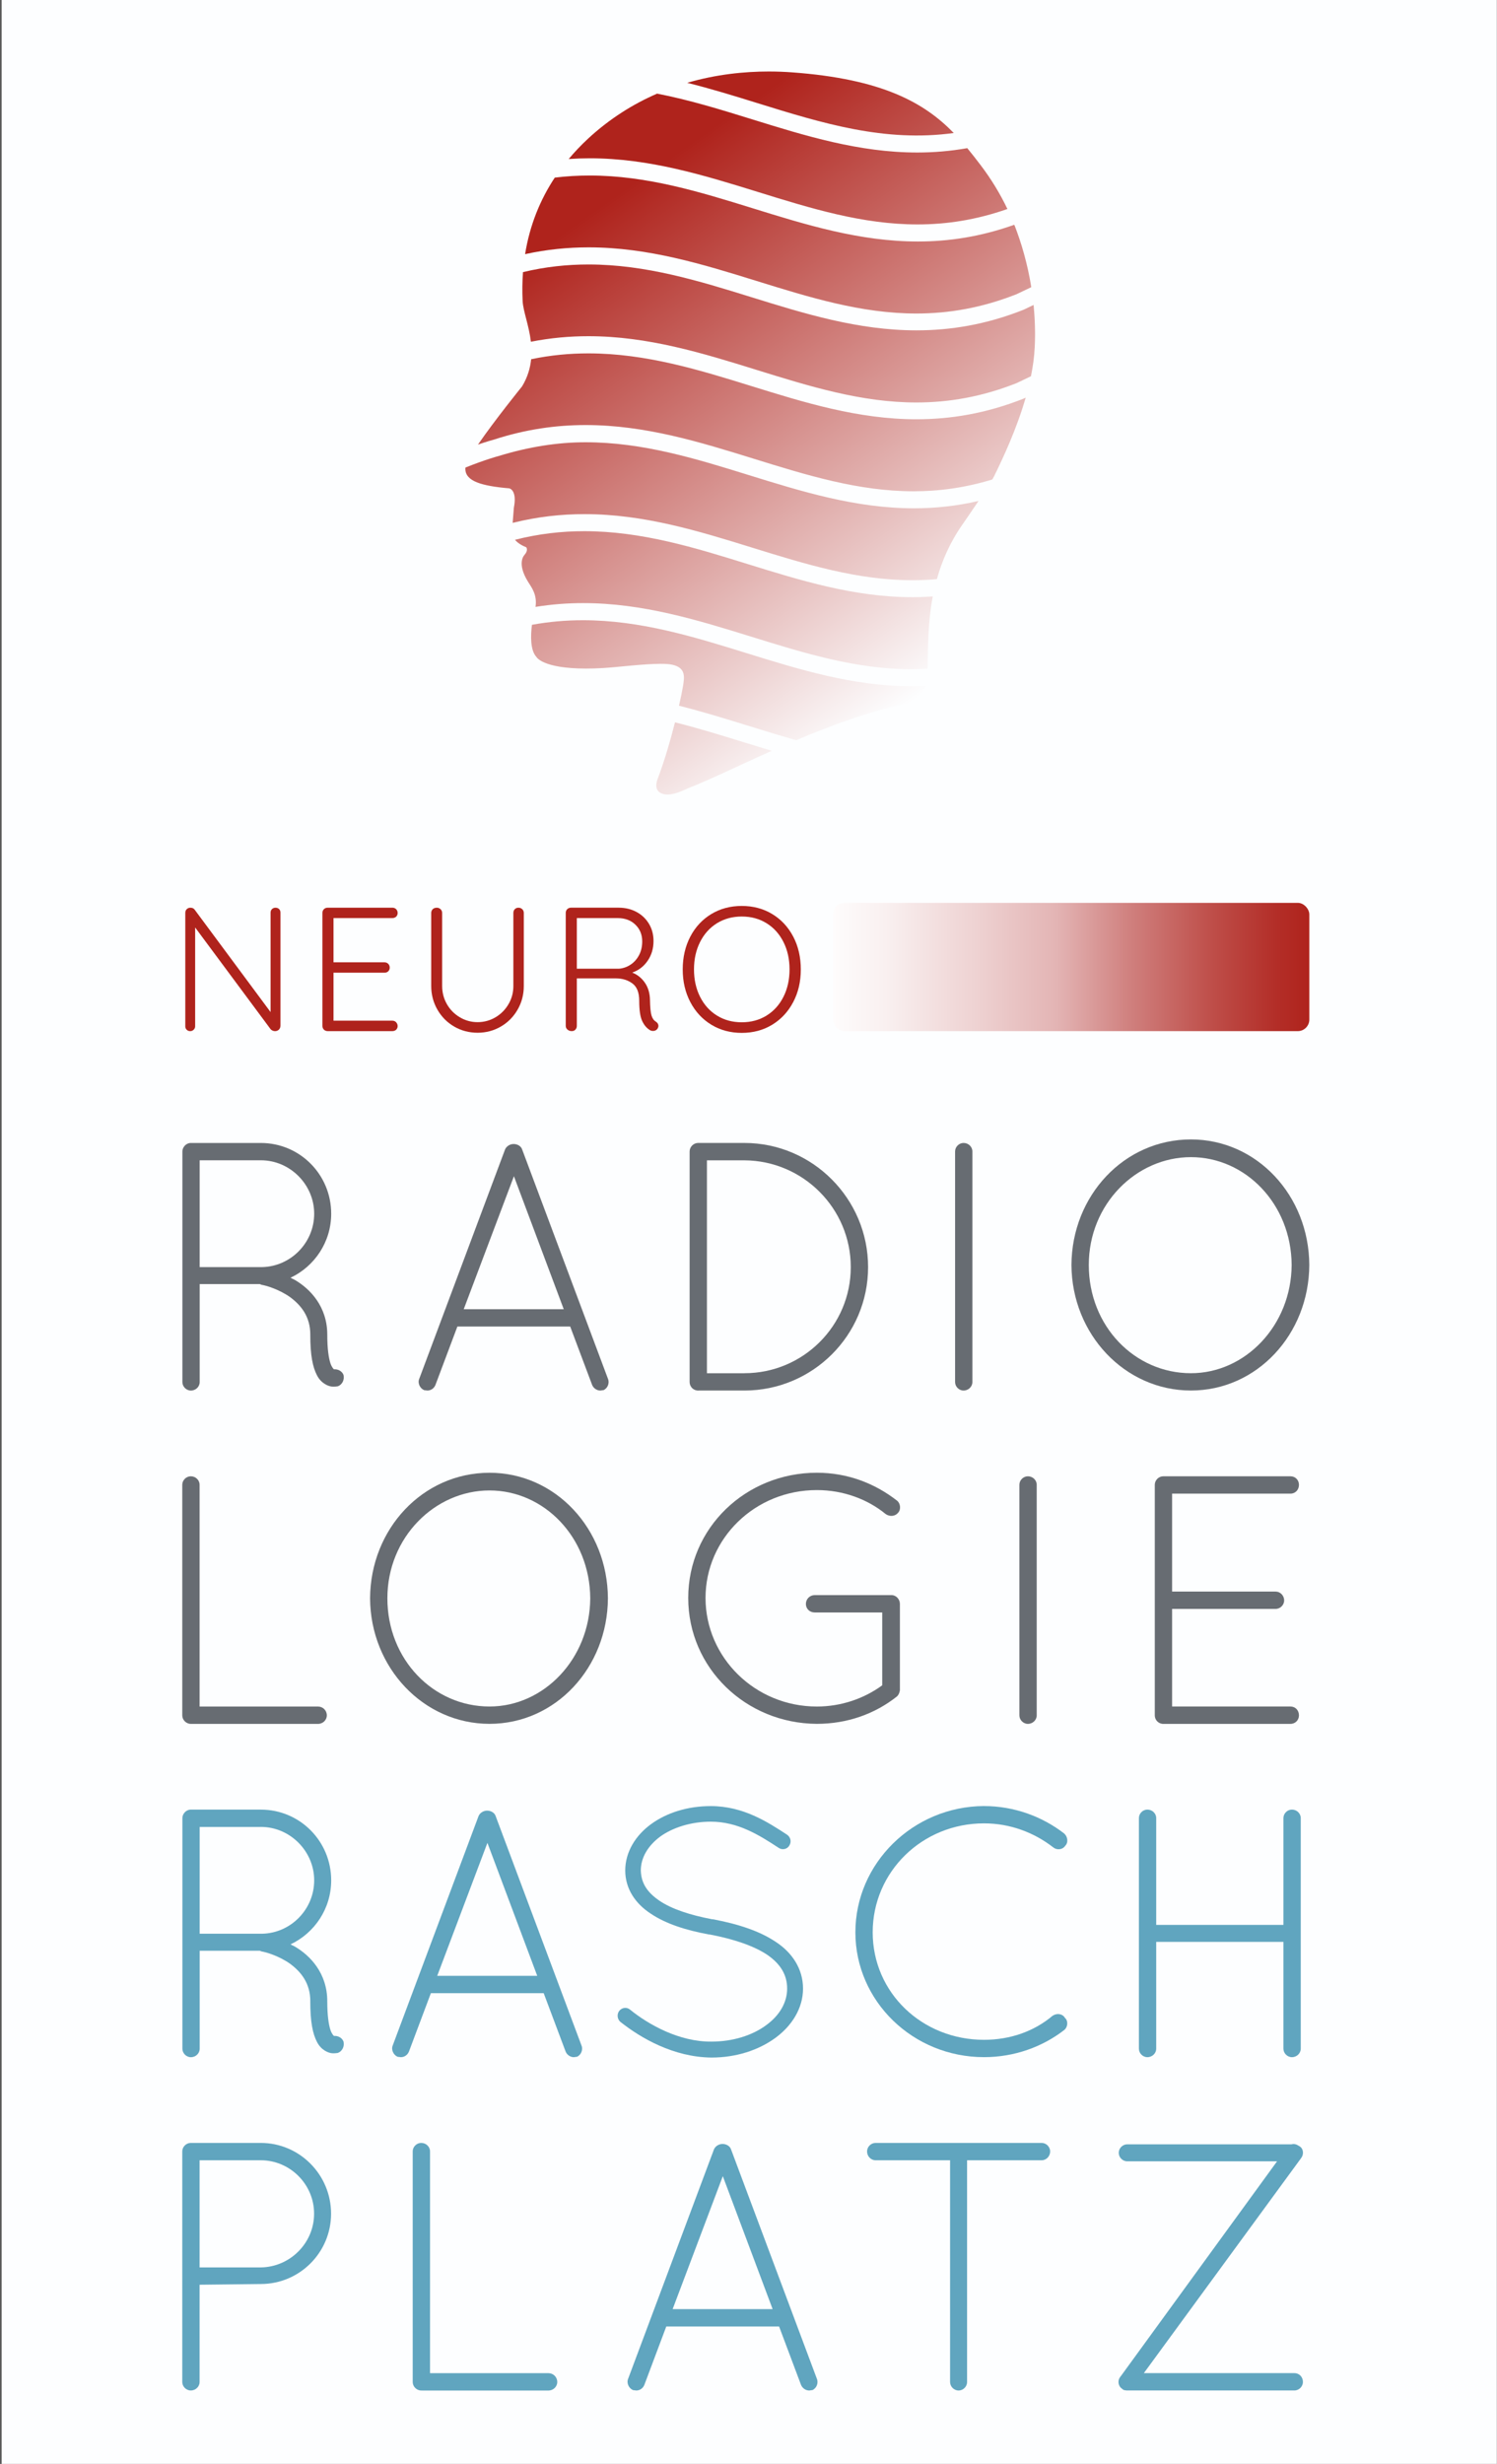 <?xml version="1.0" encoding="UTF-8"?>
<svg xmlns="http://www.w3.org/2000/svg" xmlns:xlink="http://www.w3.org/1999/xlink" viewBox="0 0 620 1020" width="152" height="250"><rect x="0" y="0" width="620" height="1020" fill="#333333" stroke="none"/><defs><style>.h{fill:#af231c;}.h,.i,.j,.k,.l,.m{stroke-width:0px;}.i{fill:#60a5bf;}.j{fill:#fdfeff;}.k{fill:#676c72;}.l{fill:url(#d);}.m{fill:url(#g);}</style><linearGradient id="d" x1="344.99" y1="400.31" x2="542.33" y2="400.31" gradientUnits="userSpaceOnUse"><stop offset="0" stop-color="#fff"/><stop offset="0" stop-color="#fefcfc"/><stop offset=".11" stop-color="#f9f0f0"/><stop offset=".3" stop-color="#eed2d2"/><stop offset=".47" stop-color="#e3b4b4"/><stop offset=".63" stop-color="#cf7e7c"/><stop offset=".8" stop-color="#be4d48"/><stop offset=".93" stop-color="#b32e28"/><stop offset="1" stop-color="#af231c"/></linearGradient><linearGradient id="g" x1="391.61" y1="742.17" x2="237.42" y2="962.37" gradientTransform="translate(0 1022.91) scale(1 -1)" gradientUnits="userSpaceOnUse"><stop offset="0" stop-color="#fdfeff"/><stop offset=".9" stop-color="#af231c"/></linearGradient></defs><g id="a"><rect id="b" class="j" x=".54" width="619.46" height="1020"/><path class="k" d="M128.47,552.52c0-7.47-3.81-12.15-8.35-15.52-4.53-3.22-9.95-4.83-11.85-5.12-.44-.15-.59-.29-.73-.29h-24.89v40.55c0,1.91-1.61,3.52-3.65,3.52-1.9,0-3.52-1.61-3.52-3.52v-95.45c0-1.76,1.46-3.37,3.22-3.52h29.29c16.1,0,29.13,13.03,29.13,29.28,0,11.71-6.89,21.81-16.84,26.5.44.29.88.44,1.46.73,6.73,3.81,13.76,11.27,13.76,22.84,0,6,.59,9.66,1.31,11.86.59,1.76,1.32,2.34,1.47,2.49,1.61-.15,3.36.73,3.95,2.34.44,1.9-.44,3.95-2.34,4.68-.15,0-.88.15-1.76.15h-.3c-1.9,0-4.98-1.47-6.59-4.69-1.76-3.37-2.78-8.2-2.78-16.84ZM107.98,480.34h-25.34v44.21h25.92c11.86-.29,21.52-10.1,21.52-22.11s-9.96-22.11-22.1-22.11Z"/><path class="k" d="M236.1,549.15h-46.7l-9.08,24.16c-.58,1.46-1.9,2.34-3.36,2.34-.3,0-.88-.15-1.32-.15-1.76-.73-2.78-2.93-2.05-4.68l35.58-95.02c.59-1.32,2.05-2.2,3.52-2.2,1.61,0,3.07.88,3.52,2.2l35.58,95.02c.73,1.75-.15,3.95-1.9,4.68-.59,0-.88.15-1.32.15-1.31,0-2.78-.88-3.36-2.34l-9.08-24.16ZM192.03,541.98h41.43l-20.64-55.05-20.79,55.05Z"/><path class="k" d="M289.42,575.65h-.59c-1.76-.15-3.22-1.61-3.22-3.52v-95.45c0-1.9,1.61-3.52,3.51-3.52h19.18c28.25,0,51.24,23.13,51.24,51.39s-22.98,51.1-51.24,51.1h-18.89ZM308.3,568.48c24.3,0,44.07-19.62,44.07-43.92s-19.76-44.07-44.07-44.21h-15.52v88.14h15.52Z"/><path class="k" d="M395.58,476.68c0-1.9,1.61-3.52,3.51-3.52,2.06,0,3.66,1.61,3.66,3.52v95.45c0,1.91-1.61,3.52-3.66,3.52-1.9,0-3.51-1.61-3.51-3.52v-95.45Z"/><path class="k" d="M493.28,471.7c27.38,0,48.9,23.28,49.04,51.97-.15,28.69-21.67,51.97-49.04,51.97s-49.34-23.28-49.49-51.97c.15-28.69,21.81-51.97,49.49-51.97ZM493.28,568.48c22.55,0,41.58-19.77,41.73-44.8-.15-25.33-19.18-44.65-41.73-44.65s-42.31,19.32-42.31,44.65,19.03,44.8,42.31,44.8Z"/><path class="k" d="M79.24,713.64h-.29c-1.9,0-3.52-1.61-3.52-3.52v-95.45c0-1.9,1.61-3.52,3.52-3.52,2.05,0,3.66,1.61,3.66,3.52v91.8h49.04c2.05,0,3.66,1.61,3.66,3.66,0,1.91-1.61,3.52-3.66,3.52h-52.41Z"/><path class="k" d="M202.71,609.69c27.38,0,48.91,23.28,49.05,51.97-.15,28.69-21.67,51.97-49.05,51.97s-49.33-23.28-49.48-51.97c.15-28.69,21.81-51.97,49.48-51.97ZM202.71,706.46c22.55,0,41.58-19.77,41.73-44.8-.15-25.33-19.18-44.65-41.73-44.65s-42.31,19.32-42.31,44.65,19.04,44.8,42.31,44.8Z"/><path class="k" d="M337.44,667.52c-2.06,0-3.66-1.47-3.66-3.52s1.61-3.66,3.66-3.66h32.06c1.76.15,3.22,1.76,3.22,3.66v35.72c-.15,1.02-.58,2.05-1.31,2.64-9.08,7.17-20.5,11.27-33.09,11.27-29.43-.15-53.29-23.13-53.29-52.12s23.86-51.83,53.29-51.83c12.73,0,24.01,4.39,33.23,11.57,1.31,1.02,1.76,3.51.44,4.98-1.17,1.47-3.36,1.76-5.12.59-7.47-6.15-17.57-9.96-28.55-9.96-25.63,0-46.12,20.06-46.12,44.66s20.5,44.95,46.12,44.95c9.95,0,19.47-3.22,27.08-8.79v-30.16h-27.96Z"/><path class="k" d="M422.22,614.67c0-1.9,1.61-3.52,3.52-3.52,2.05,0,3.66,1.61,3.66,3.52v95.45c0,1.91-1.61,3.52-3.66,3.52-1.9,0-3.52-1.61-3.52-3.52v-95.45Z"/><path class="k" d="M478.31,614.67c0-1.9,1.61-3.52,3.51-3.52h52.71c2.05,0,3.51,1.61,3.51,3.52,0,2.05-1.46,3.66-3.51,3.66h-49.05v40.55h42.9c1.9,0,3.52,1.61,3.52,3.66,0,1.9-1.61,3.51-3.52,3.51h-42.9v40.41h49.05c2.05,0,3.51,1.61,3.51,3.66,0,1.91-1.46,3.52-3.51,3.52h-53c-1.76-.15-3.22-1.61-3.22-3.52v-95.45Z"/><path class="i" d="M128.47,828.49c0-7.47-3.81-12.15-8.35-15.52-4.53-3.22-9.95-4.83-11.85-5.12-.44-.15-.59-.29-.73-.29h-24.89v40.55c0,1.91-1.61,3.52-3.65,3.52-1.9,0-3.52-1.61-3.52-3.52v-95.45c0-1.76,1.46-3.37,3.22-3.52h29.29c16.1,0,29.13,13.03,29.13,29.28,0,11.71-6.89,21.81-16.84,26.5.44.29.88.44,1.46.73,6.73,3.81,13.76,11.27,13.76,22.84,0,6,.59,9.66,1.31,11.86.59,1.76,1.32,2.34,1.47,2.49,1.61-.15,3.36.73,3.95,2.34.44,1.9-.44,3.96-2.34,4.69-.15,0-.88.15-1.76.15h-.3c-1.9,0-4.98-1.47-6.59-4.69-1.76-3.37-2.78-8.2-2.78-16.84ZM107.98,756.31h-25.34v44.21h25.92c11.86-.29,21.52-10.1,21.52-22.11s-9.96-22.11-22.1-22.11Z"/><path class="i" d="M225.12,825.12h-46.7l-9.08,24.16c-.58,1.46-1.9,2.34-3.36,2.34-.3,0-.88-.15-1.32-.15-1.76-.73-2.78-2.93-2.05-4.69l35.58-95.02c.59-1.32,2.05-2.2,3.52-2.2,1.61,0,3.07.88,3.52,2.2l35.58,95.02c.73,1.75-.15,3.95-1.9,4.69-.59,0-.88.15-1.32.15-1.31,0-2.78-.88-3.36-2.34l-9.08-24.16ZM181.05,817.95h41.43l-20.64-55.05-20.79,55.05Z"/><path class="i" d="M256.47,832.44c1.17-1.46,3.22-1.61,4.53-.44,7.61,6.15,20.35,13.32,33.67,13.18,8.93,0,16.98-2.63,22.55-6.73,5.71-4.1,8.79-9.52,8.79-15.23s-2.78-10.25-8.35-14.05c-5.56-3.66-13.76-6.44-23.72-8.34h-.3c-9.52-1.76-17.86-4.39-24.16-8.64-6.29-4.1-10.54-10.25-10.54-17.86s4.25-14.49,10.69-19.18c6.44-4.69,15.08-7.47,24.74-7.47,13.47,0,23.57,6.59,31.63,11.86,1.46,1.03,1.9,2.93.88,4.54-.88,1.46-2.93,1.9-4.39.88-8.06-5.27-16.84-10.83-28.11-10.83-8.35,0-15.81,2.49-20.93,6.15-5.13,3.81-8.06,8.79-8.06,14.05.15,5.12,2.49,8.93,7.61,12.45,5.13,3.51,12.74,6,21.97,7.76h.29c10.25,1.9,19.33,4.83,26.06,9.37,6.73,4.39,11.27,11.13,11.27,19.32s-4.69,15.52-11.57,20.5c-6.88,4.98-16.1,8.05-26.35,8.05-15.66-.15-29.28-8.05-37.77-14.79-1.32-1.17-1.47-3.22-.44-4.54Z"/><path class="i" d="M407.57,747.67c12.59,0,24.16,4.39,33.09,11.27,1.61,1.32,1.9,3.81.59,5.12-1.17,1.76-3.52,1.9-4.98.73-7.91-6.15-17.86-9.96-28.7-9.96-25.62,0-46.12,20.06-46.12,45.1s20.5,44.51,46.12,44.51c10.84,0,20.79-3.52,28.4-9.96,1.76-1.17,4.1-.88,5.13.88,1.46,1.32,1.17,3.96-.44,5.12-8.93,6.88-20.5,11.13-33.09,11.13-29.42,0-53.29-23.13-53.29-51.68s23.87-52.12,53.29-52.27Z"/><path class="i" d="M531.6,803.89h-52.7v44.21c0,1.91-1.61,3.52-3.66,3.52-1.9,0-3.51-1.61-3.51-3.52v-95.45c0-1.9,1.61-3.52,3.51-3.52,2.05,0,3.66,1.61,3.66,3.52v44.21h52.7v-44.21c0-1.9,1.61-3.52,3.52-3.52,2.05,0,3.66,1.61,3.66,3.52v95.45c0,1.91-1.61,3.52-3.66,3.52-1.9,0-3.52-1.61-3.52-3.52v-44.21Z"/><path class="i" d="M75.43,890.64c0-1.9,1.61-3.52,3.52-3.52h28.99c16.1,0,29.13,13.18,29.13,29.28s-13.03,29.13-29.13,29.13l-25.33.29v40.26c0,1.91-1.61,3.52-3.66,3.52-1.9,0-3.52-1.61-3.52-3.52v-95.45ZM107.94,938.66c12.15-.15,22.1-10.1,22.1-22.25s-9.95-22.11-22.1-22.11h-25.33v44.36h25.33Z"/><path class="i" d="M174.7,989.61h-.29c-1.9,0-3.52-1.61-3.52-3.52v-95.45c0-1.9,1.61-3.52,3.52-3.52,2.05,0,3.66,1.61,3.66,3.52v91.8h49.04c2.05,0,3.66,1.61,3.66,3.66,0,1.91-1.61,3.52-3.66,3.52h-52.41Z"/><path class="i" d="M322.64,963.11h-46.7l-9.08,24.16c-.58,1.46-1.9,2.34-3.36,2.34-.3,0-.88-.15-1.32-.15-1.76-.73-2.78-2.93-2.05-4.69l35.58-95.02c.59-1.32,2.05-2.2,3.52-2.2,1.61,0,3.07.88,3.52,2.2l35.58,95.02c.73,1.75-.15,3.95-1.9,4.69-.59,0-.88.15-1.32.15-1.31,0-2.78-.88-3.36-2.34l-9.08-24.16ZM278.57,955.93h41.43l-20.64-55.05-20.79,55.05Z"/><path class="i" d="M393.52,894.3h-30.89c-1.9,0-3.51-1.61-3.51-3.66,0-1.9,1.61-3.52,3.51-3.52h68.81c1.9,0,3.52,1.61,3.52,3.52,0,2.05-1.61,3.66-3.52,3.66h-30.89v91.79c0,1.91-1.61,3.52-3.52,3.52s-3.52-1.61-3.52-3.52v-91.79Z"/><path class="i" d="M463.52,984.78c.3-.59.59-1.02.88-1.32l64.57-88.72h-62.07c-1.9,0-3.52-1.61-3.52-3.52s1.61-3.52,3.52-3.52h68.08c1.02-.29,2.05,0,2.93.59.29.15.73.44,1.02.73,1.02,1.17,1.02,3.08,0,4.39l-65.15,89.01h62.37c1.9,0,3.52,1.46,3.52,3.66,0,1.91-1.61,3.52-3.52,3.52h-69.54c-.3,0-.73-.15-1.02-.15-.3-.15-.59-.29-.88-.59-1.32-.88-1.76-2.63-1.18-4.1Z"/></g><g id="c"><rect class="l" x="344.99" y="373.76" width="197.34" height="53.11" rx="4.79" ry="4.79"/><path class="h" d="M115.56,376.35c.37.39.55.88.55,1.46v46.72c0,.73-.22,1.3-.66,1.72-.44.41-.97.62-1.61.62-.34,0-.67-.07-.99-.22-.32-.15-.57-.32-.77-.51l-31.32-42.19v40.95c0,.54-.21,1-.62,1.39-.41.39-.89.58-1.42.58-.58,0-1.07-.19-1.46-.58-.39-.39-.58-.85-.58-1.39v-46.94c0-.68.21-1.22.62-1.61.41-.39.91-.58,1.5-.58.78,0,1.36.27,1.75.8l31.46,42.41v-41.17c0-.58.19-1.07.58-1.46.39-.39.88-.58,1.46-.58.63,0,1.13.2,1.5.58Z"/><path class="h" d="M164.03,423.22c.41.44.62.95.62,1.53,0,.63-.21,1.14-.62,1.53-.41.39-.94.58-1.57.58h-26.79c-.63,0-1.16-.21-1.57-.62-.41-.41-.62-.94-.62-1.57v-46.72c0-.63.21-1.16.62-1.57s.94-.62,1.57-.62h26.79c.63,0,1.16.21,1.57.62.41.41.62.94.62,1.57s-.21,1.14-.62,1.53c-.41.39-.94.58-1.57.58h-24.38v18.32h21.1c.63,0,1.16.21,1.57.62.41.41.62.94.62,1.57s-.21,1.14-.62,1.53c-.41.39-.94.58-1.57.58h-21.1v19.86h24.38c.63,0,1.16.22,1.57.66Z"/><path class="h" d="M216.29,376.39c.41.41.62.94.62,1.57v30.22c0,3.55-.85,6.81-2.56,9.78-1.7,2.97-4.01,5.3-6.94,7.01-2.92,1.7-6.13,2.56-9.64,2.56s-6.79-.85-9.71-2.56c-2.92-1.7-5.23-4.04-6.94-7.01-1.7-2.97-2.56-6.23-2.56-9.78v-30.22c0-.63.21-1.16.62-1.57s.99-.62,1.72-.62c.58,0,1.09.21,1.53.62.44.41.66.94.66,1.57v30.22c0,2.73.66,5.23,1.97,7.52,1.31,2.29,3.1,4.1,5.37,5.44,2.26,1.34,4.71,2.01,7.34,2.01s5.15-.67,7.41-2.01c2.26-1.34,4.06-3.15,5.4-5.44,1.34-2.29,2.01-4.79,2.01-7.52v-30.22c0-.63.19-1.16.58-1.57.39-.41.9-.62,1.53-.62s1.16.21,1.57.62Z"/><path class="h" d="M272.69,424.75c0,.24-.1.56-.29.95-.19.34-.46.61-.8.8-.34.2-.71.29-1.1.29-.49,0-.9-.1-1.24-.29-1.36-.78-2.46-2.04-3.29-3.8-.83-1.75-1.24-4.55-1.24-8.4,0-3.41-.95-5.8-2.85-7.19-1.9-1.39-4.16-2.08-6.79-2.08h-16.21v19.64c0,.63-.19,1.16-.58,1.57-.39.41-.9.62-1.53.62-.68,0-1.27-.21-1.75-.62-.49-.41-.73-.94-.73-1.57v-46.72c0-.63.21-1.16.62-1.57s.94-.62,1.57-.62h19.71c2.77,0,5.26.6,7.45,1.79,2.19,1.19,3.91,2.84,5.15,4.93,1.24,2.09,1.86,4.45,1.86,7.08,0,3.12-.82,5.85-2.45,8.21-1.63,2.36-3.76,3.98-6.39,4.85,2.14.83,3.89,2.23,5.26,4.2,1.36,1.97,2.07,4.37,2.12,7.19.05,3.02.26,5.14.62,6.35.37,1.22.96,2.07,1.79,2.56.73.49,1.09,1.09,1.09,1.82ZM256.41,401.02c1.7-.15,3.29-.71,4.75-1.68,1.46-.97,2.63-2.29,3.5-3.94.88-1.65,1.31-3.55,1.31-5.69,0-2.77-.94-5.07-2.81-6.9-1.87-1.82-4.32-2.74-7.34-2.74h-16.94v20.95h17.52Z"/><path class="h" d="M328.53,414.82c-2.09,3.99-4.99,7.12-8.69,9.38-3.7,2.26-7.91,3.39-12.63,3.39s-8.93-1.13-12.63-3.39c-3.7-2.26-6.6-5.39-8.69-9.38-2.09-3.99-3.14-8.49-3.14-13.5s1.05-9.59,3.14-13.58c2.09-3.99,4.99-7.1,8.69-9.34,3.7-2.24,7.91-3.36,12.63-3.36s8.93,1.12,12.63,3.36c3.7,2.24,6.59,5.35,8.69,9.34,2.09,3.99,3.14,8.52,3.14,13.58s-1.05,9.52-3.14,13.5ZM324.48,389.96c-1.68-3.33-4.01-5.92-7.01-7.77-2.99-1.85-6.41-2.77-10.26-2.77s-7.26.93-10.26,2.77c-2.99,1.85-5.33,4.44-7.01,7.77-1.68,3.33-2.52,7.12-2.52,11.35s.84,8.02,2.52,11.35c1.68,3.33,4.02,5.93,7.01,7.77,2.99,1.85,6.41,2.77,10.26,2.77s7.26-.92,10.26-2.77c2.99-1.85,5.33-4.44,7.01-7.77,1.68-3.33,2.52-7.12,2.52-11.35s-.84-8.02-2.52-11.35Z"/></g><g id="e"><g id="f"><path class="m" d="M272.4,322.32c-.61,1.59-1.7,5.4,2.43,6.41.53.13,1.09.19,1.66.19,3.42,0,7.15-2.09,8.4-2.57,8.35-3.2,20.62-9.23,34.76-15.53-4.05-1.21-8.08-2.45-12.09-3.69-9.22-2.86-18.53-5.73-28.01-8.1-1.9,7.48-4.41,16.13-7.14,23.29h0ZM220.29,258.65c-.54,4.27-.78,10.49,1.86,13.32,0,0,2.45,4.8,20.55,4.8,2.13,0,4.48-.06,7.07-.21,5.62-.32,16.69-1.75,23.86-1.75,1.92,0,3.55.1,4.74.36,5.84,1.25,5.09,5.26,4.48,8.97-.3,1.84-.87,4.65-1.64,8.01,9.63,2.42,19.09,5.33,28.45,8.23,6.76,2.1,13.44,4.16,20.1,6.04,14.22-6.01,29.75-11.72,44.87-14.95,4.1-.87,7.33-3.79,8.74-7.55-1.99.1-3.97.16-5.94.16-24.1,0-46.49-6.95-68.41-13.75-21.65-6.71-43.8-13.57-67.58-13.57-6.91,0-13.95.58-21.16,1.9h.01ZM213.25,223.48c.86.99,2.27,2.11,4.67,3.08,0,0,1.03,1.18-.76,3.21,0,0-3.35,3.26,1.51,11.07,1.52,2.42,3.85,5.4,3.1,10.4,6.74-1.09,13.32-1.57,19.77-1.57,24.64,0,47.36,7.01,69.56,13.89,22.13,6.87,43.5,13.47,66.21,13.47,2.29,0,4.59-.07,6.91-.21.15-8.24,0-18.69,2.12-29.9-2.81.19-5.6.31-8.36.31-24.11,0-46.49-6.94-68.41-13.75-21.66-6.72-43.8-13.58-67.6-13.58-9.3,0-18.85,1.05-28.72,3.57h0ZM206.5,188.78c-.24.07-5.32,1.4-13.73,4.76l-.07.41v.25c.11,5.01,6.64,6.97,18.21,7.97,0,0,3.34.64,1.89,8l-.5,6.29c10.27-2.56,20.16-3.62,29.77-3.62,24.66,0,47.38,7.03,69.6,13.92,22.12,6.86,43.47,13.44,66.18,13.44,3.37,0,6.76-.14,10.19-.45,2.08-7.44,5.33-15.07,10.51-22.49,1.13-1.63,3.97-5.73,6.75-9.87-9.18,2.13-18.08,3.04-26.76,3.04-24.1,0-46.49-6.95-68.41-13.75-21.66-6.72-43.81-13.59-67.59-13.59-11.58,0-23.47,1.85-36.03,5.69h0ZM219.96,148.71c-.38,3.64-1.45,7.43-3.77,11.26,0,0-11.12,13.7-18.26,24.08,4.08-1.4,6.44-2.01,6.62-2.06,13.23-4.31,25.85-6.03,38.01-6.03,24.64,0,47.41,7.06,69.66,13.96,22.11,6.86,43.45,13.46,66.15,13.46,10.51,0,21.32-1.42,32.64-4.88.3-.53.57-1,.75-1.37,3.79-7.72,9.37-19.64,13.07-32.52l-.9.43c-15.55,6.16-30.25,8.53-44.35,8.53-24.11,0-46.46-6.94-68.34-13.73-21.64-6.71-43.78-13.55-67.55-13.55-7.73,0-15.61.72-23.71,2.41h-.02ZM216.58,112.65c-.28,3.88-.36,7.9-.14,12.08.22,4.11,2.61,9.99,3.42,16.75,8.16-1.61,16.09-2.3,23.84-2.3,24.66,0,47.39,7.04,69.62,13.94,22.14,6.87,43.5,13.5,66.23,13.5,13.25,0,26.95-2.25,41.55-8.03l5.91-2.83c.81-3.99,1.37-8,1.56-11.95.09-1.73.13-3.44.14-5.12v-.75c-.02-4.05-.24-7.94-.61-11.69l-4.17,1.99c-15.55,6.16-30.25,8.52-44.35,8.52-24.11,0-46.46-6.93-68.34-13.72-21.64-6.72-43.77-13.55-67.54-13.55-8.79,0-17.81.93-27.1,3.16h-.02ZM229.75,73.52c-6.03,9.12-10.37,19.65-12.3,31.69,9.04-1.97,17.79-2.81,26.31-2.81,24.63,0,47.35,7.01,69.56,13.9,22.13,6.87,43.5,13.49,66.22,13.49,13.25,0,26.96-2.25,41.56-8.02l6.05-2.89c-1.59-9.89-4.17-18.44-6.8-25.25l-.26-.58c-13.89,4.95-27.14,6.93-39.89,6.93-24.11,0-46.49-6.95-68.42-13.75-21.65-6.71-43.79-13.57-67.58-13.57-4.75,0-9.56.27-14.45.87h0ZM243.39,57.54c-2.79,2.59-5.42,5.36-7.88,8.29,2.94-.2,5.85-.3,8.74-.3,24.66,0,47.39,7.04,69.63,13.93,22.09,6.86,43.44,13.45,66.12,13.45,11.95,0,24.26-1.83,37.26-6.39-3.08-6.44-6.82-12.55-11.16-18.24-1.79-2.35-3.6-4.68-5.47-6.95-7.06,1.25-13.96,1.81-20.73,1.81-24.11,0-46.5-6.95-68.42-13.75-12.85-3.99-25.89-8.01-39.34-10.63-9.81,4.25-19.6,10.29-28.76,18.78h.01ZM318.42,29.6c-10.11,0-21.78,1.17-33.82,4.68,9.83,2.45,19.45,5.41,28.98,8.37,27.01,8.38,52.87,16.35,81.45,12.41-12.08-12.4-29.36-22.37-67.05-25.11-2.98-.22-6.19-.35-9.57-.35h0Z"/></g></g></svg>
